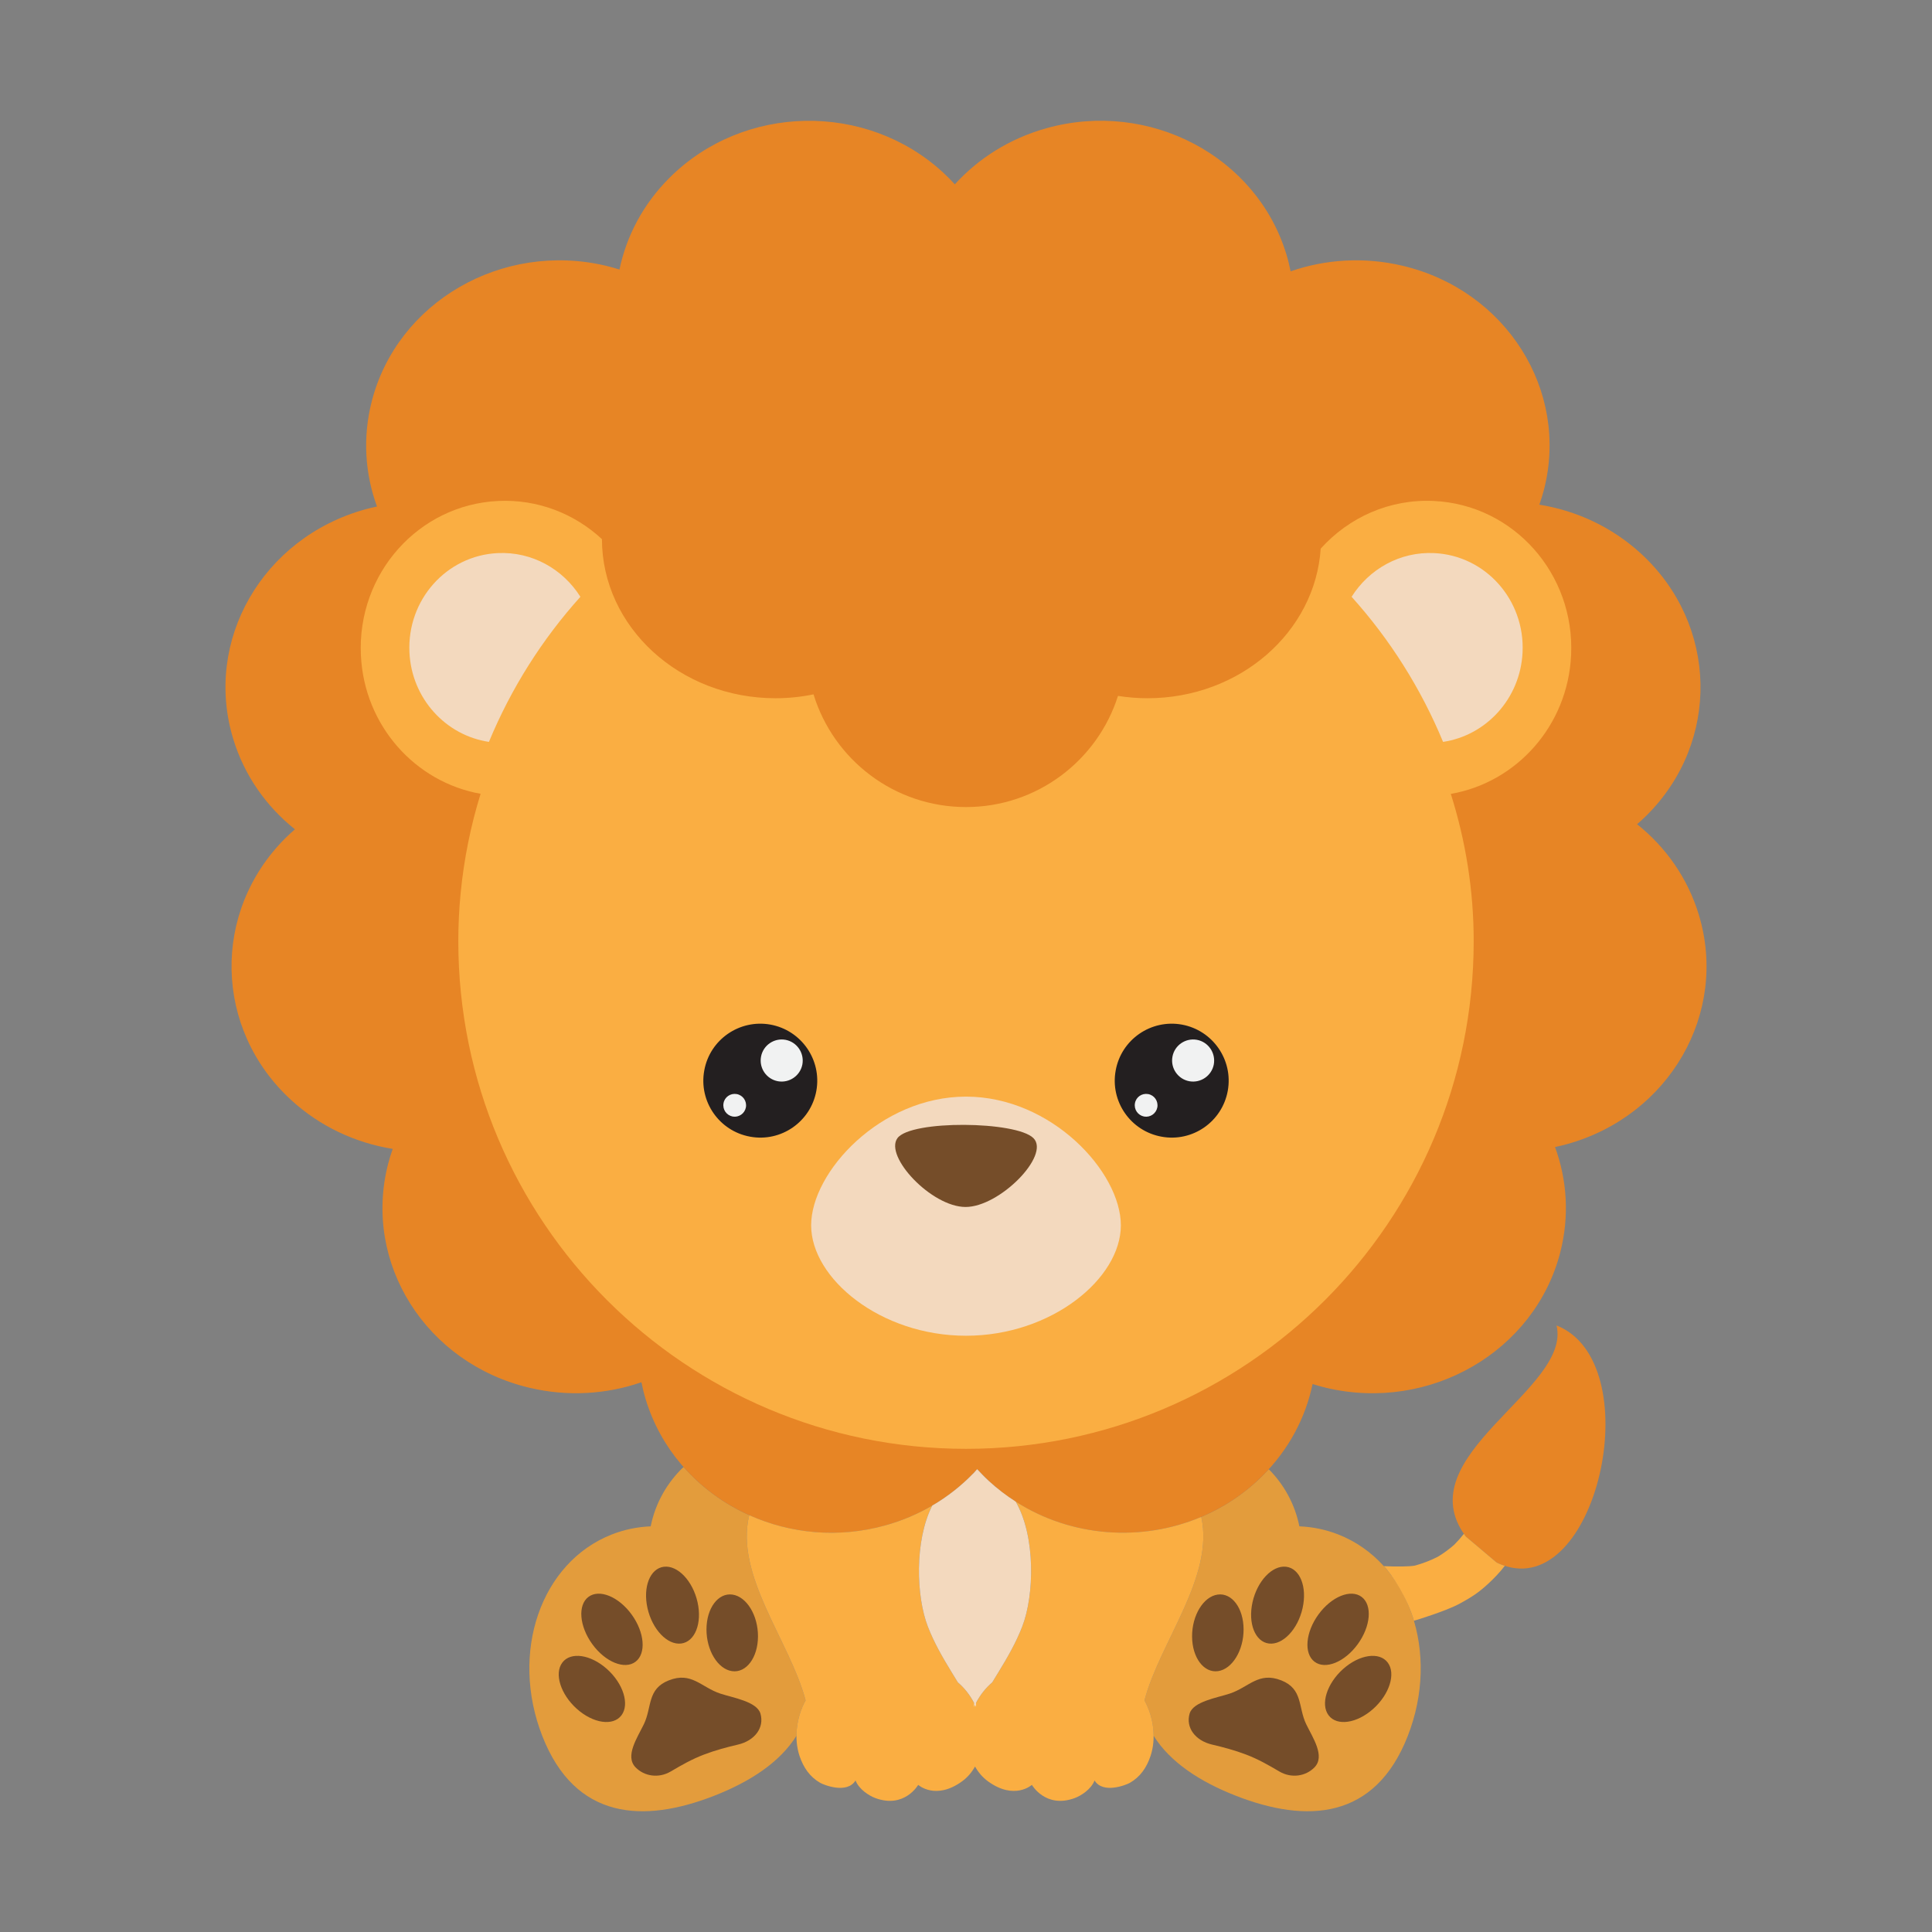 <?xml version="1.0" encoding="utf-8"?>
<!-- Generator: Adobe Illustrator 24.3.0, SVG Export Plug-In . SVG Version: 6.00 Build 0)  -->
<svg version="1.1" id="Layer_1" xmlns="http://www.w3.org/2000/svg" xmlns:xlink="http://www.w3.org/1999/xlink" x="0px" y="0px"
	 viewBox="0 0 576 576" enable-background="new 0 0 576 576" xml:space="preserve">
<rect x="0" y="0" width="576" height="576" fill="#808080" stroke="none"/>
<path fill="#E39C3C" d="M223.375,451.724c-4.4,17.98,12.126,37.549,16.804,55.214c-1.754,3.212-2.704,6.938-2.724,10.554
	c-4.934,7.903-13.81,13.696-24.503,17.88c-21.214,8.301-41.499,7.147-51.256-17.767c-9.756-24.914-0.468-51.84,20.747-60.14
	c3.765-1.473,7.652-2.248,11.554-2.407c1.39-6.924,4.898-13.048,9.796-17.702C209.194,443.479,215.897,448.361,223.375,451.724z
	 M358.143,452.241c3.963,17.838-12.303,37.201-16.936,54.696c1.754,3.212,2.704,6.938,2.724,10.554
	c4.934,7.903,13.81,13.696,24.503,17.88c21.215,8.301,41.499,7.147,51.256-17.767c9.756-24.914,0.468-51.84-20.747-60.14
	c-3.765-1.473-7.652-2.248-11.555-2.407c-1.326-6.601-4.579-12.471-9.123-17.036c-0.607,0.666-1.226,1.325-1.873,1.969
	C371.032,445.337,364.812,449.417,358.143,452.241z"/>
<path fill="#E78525" d="M449.231,467.016c-0.481-0.139-0.964-0.301-1.452-0.486c-0.017-0.006-0.036-0.011-0.053-0.017
	c-0.5-0.191-1.001-0.407-1.508-0.652l-9.231-7.797c-17.814-23.947,31.696-43.851,27.071-62.903
	C491.465,406.001,476.678,474.96,449.231,467.016z M506.481,272.714c-3.323-10.962-9.887-20.179-18.405-26.981
	c0.97-0.843,1.925-1.712,2.847-2.631c22.064-21.988,21.297-56.94-1.675-78.043c-8.677-7.971-19.283-12.824-30.309-14.6
	c0.512-1.454,0.977-2.93,1.367-4.446c7.61-29.604-11.294-59.511-42.207-66.796c-11.472-2.701-22.982-1.903-33.318,1.673
	c-0.339-1.688-0.751-3.375-1.262-5.059c-8.87-29.278-40.857-46.125-71.447-37.629c-11.043,3.066-20.378,9.028-27.402,16.757
	c-1.117-1.225-2.289-2.419-3.541-3.568c-22.967-21.11-59.48-20.392-81.513,1.603c-7.894,7.871-12.85,17.402-14.928,27.361
	c-1.34-0.417-2.697-0.804-4.088-1.132c-30.917-7.288-62.162,10.8-69.761,40.408c-2.774,10.794-2.011,21.619,1.558,31.379
	c-1.185,0.254-2.372,0.531-3.555,0.859c-30.586,8.496-48.193,39.111-39.323,68.392c3.324,10.965,9.889,20.185,18.41,26.985
	c-0.967,0.843-1.92,1.707-2.839,2.624c-22.052,21.994-21.303,56.951,1.678,78.053c8.679,7.975,19.286,12.828,30.316,14.604
	c-0.513,1.455-0.979,2.931-1.369,4.448c-7.619,29.597,11.283,59.504,42.211,66.785c11.465,2.702,22.974,1.906,33.306-1.665
	c0.336,1.686,0.748,3.37,1.258,5.051c8.874,29.286,40.861,46.125,71.443,37.632c11.045-3.065,20.383-9.027,27.409-16.756
	c1.115,1.223,2.282,2.418,3.528,3.563c22.986,21.128,59.476,20.391,81.525-1.595c7.897-7.868,12.852-17.4,14.931-27.358
	c1.341,0.417,2.699,0.805,4.09,1.133c30.918,7.282,62.154-10.807,69.76-40.409c2.772-10.792,2.01-21.62-1.559-31.383
	c1.188-0.255,2.373-0.531,3.559-0.863C497.755,332.618,515.353,302.006,506.481,272.714z"/>
<path fill="#FAAE42" d="M448.649,466.822c-0.78,1.006-1.601,1.977-2.474,2.895c-1.647,1.731-3.41,3.395-5.311,4.848
	c-1.887,1.441-3.934,2.599-6.023,3.72c-3.599,1.932-12.654,4.777-13.301,4.915c-1.799-6.465-6.527-13.856-8.973-16.273
	c3.525,0.168,7.792,0.156,9.31-0.175c2.348-0.649,4.623-1.518,6.791-2.629c1.748-1.047,3.39-2.252,4.915-3.603
	c1.016-1.024,1.971-2.101,2.857-3.236c0.178,0.26,0.354,0.519,0.547,0.78l9.231,7.797c0.507,0.246,1.009,0.461,1.508,0.652
	c0.017,0.006,0.036,0.011,0.053,0.017C448.072,466.641,448.36,466.727,448.649,466.822z M302.851,447.707
	c5.962,10.432,5.524,27.913,1.913,37.229c-0.47,1.213-0.977,2.389-1.514,3.537c-2.153,4.606-4.784,8.767-7.433,13.106
	c-2.206,1.87-3.91,4.19-5.124,6.715c-1.213-2.525-2.918-4.845-5.124-6.715c-2.649-4.34-5.28-8.501-7.433-13.106
	c-0.537-1.148-1.044-2.324-1.514-3.537c-3.479-8.976-4.008-25.528,1.291-36.056c-4.269,2.495-8.945,4.5-13.981,5.898
	c-14.012,3.891-28.313,2.451-40.557-3.054c-4.4,17.98,12.126,37.549,16.804,55.214c-2.775,5.081-3.544,11.451-1.789,16.633
	c1.157,3.418,3.047,6.192,6.173,7.974c0.996,0.568,7.969,3.417,10.502-0.728c1.006,2.661,4.082,4.582,5.911,5.255
	c8.699,3.208,12.769-3.938,12.769-3.938s5.202,4.716,13.148-1.1c1.595-1.168,2.846-2.67,3.801-4.37
	c0.954,1.7,2.206,3.203,3.801,4.37c7.946,5.816,13.148,1.1,13.148,1.1s4.07,7.145,12.769,3.938c1.829-0.673,4.905-2.594,5.911-5.255
	c2.533,4.144,9.506,1.296,10.502,0.728c3.126-1.782,5.016-4.555,6.173-7.974c1.754-5.182,0.986-11.552-1.79-16.633
	c4.633-17.496,20.899-36.859,16.936-54.696C340.385,459.763,319.431,458.304,302.851,447.707z M427.486,149.357
	c-13.252-0.638-25.384,4.935-33.737,14.21c-1.65,24.892-24.138,44.602-51.646,44.602c-2.998,0-5.932-0.247-8.79-0.697
	c-6.099,19.219-24.077,33.141-45.311,33.141c-21.403,0-39.502-14.145-45.458-33.601c-3.648,0.749-7.437,1.157-11.331,1.157
	c-28.546,0-51.698-21.224-51.754-47.44c-8.157-7.556-19.104-11.942-30.943-11.372c-23.775,1.128-42.072,21.716-40.918,45.996
	c0.985,21.001,16.229,37.852,35.689,41.306c-2.921,9.414-4.951,19.317-5.957,29.658c-0.461,4.741-0.691,9.504-0.691,14.267
	c0,83.598,67.767,151.366,151.365,151.366c83.591,0,151.358-67.768,151.358-151.365c0-15.181-2.401-29.932-6.82-43.896
	c19.543-3.385,34.874-20.272,35.862-41.335C469.558,171.073,451.261,150.485,427.486,149.357z"/>
<path fill="#231F20" d="M243.384,325.207c-1.673,9.229-10.521,15.372-19.737,13.679c-9.238-1.664-15.367-10.512-13.684-19.716
	c1.655-9.244,10.51-15.358,19.734-13.7C238.905,307.153,245.046,315.972,243.384,325.207z M352.357,305.47
	c-9.223-1.658-18.079,4.456-19.734,13.7c-1.683,9.204,4.445,18.052,13.684,19.716c9.216,1.693,18.064-4.45,19.736-13.679
	C367.706,315.972,361.566,307.153,352.357,305.47z"/>
<path fill="#F1F2F2" d="M222.382,330.136c-0.342,1.839-2.098,3.068-3.94,2.746c-1.85-0.36-3.075-2.102-2.734-3.976
	c0.323-1.842,2.082-3.049,3.928-2.726C221.504,326.516,222.708,328.282,222.382,330.136z M234.169,310.005
	c-3.402-0.609-6.669,1.65-7.282,5.043c-0.627,3.421,1.644,6.694,5.045,7.31c3.396,0.609,6.67-1.656,7.292-5.047
	C239.826,313.896,237.567,310.627,234.169,310.005z M342.297,326.18c-1.846-0.323-3.606,0.884-3.928,2.726
	c-0.341,1.874,0.884,3.616,2.733,3.976c1.843,0.322,3.6-0.907,3.94-2.746C345.369,328.282,344.164,326.516,342.297,326.18z
	 M356.83,310.005c-3.402-0.609-6.669,1.65-7.282,5.043c-0.626,3.421,1.644,6.694,5.045,7.31c3.396,0.609,6.67-1.656,7.292-5.047
	C362.488,313.896,360.227,310.627,356.83,310.005z"/>
<path fill-rule="evenodd" clip-rule="evenodd" fill="#F3D9BE" d="M294.87,441.585c2.503,2.301,5.174,4.327,7.962,6.11
	c5.976,10.427,5.545,27.918,1.932,37.241c-0.47,1.213-0.977,2.389-1.514,3.537c-2.153,4.606-4.784,8.767-7.433,13.106
	c-2.034,1.725-3.643,3.831-4.834,6.128v1.198c-0.091-0.206-0.192-0.408-0.29-0.611c-0.098,0.203-0.199,0.405-0.29,0.611v-1.198
	c-1.19-2.297-2.799-4.403-4.834-6.128c-2.649-4.34-5.28-8.501-7.433-13.106c-0.537-1.148-1.044-2.324-1.514-3.537
	c-3.48-8.98-4.005-25.537,1.302-36.062c4.53-2.648,8.599-5.85,12.131-9.485c0.118-0.015,1.186-1.359,1.286-1.366
	c0,0,0.86,0.926,1.565,1.653C293.542,440.323,294.192,440.963,294.87,441.585z M148.391,164.899
	c-15.294,0.726-27.063,13.969-26.321,29.587c0.646,13.776,10.828,24.781,23.7,26.698c6.603-15.954,15.856-30.571,27.267-43.258
	C167.843,169.679,158.635,164.406,148.391,164.899z M427.609,164.899c-10.244-0.493-19.452,4.779-24.646,13.027
	c11.411,12.687,20.664,27.304,27.267,43.258c12.872-1.916,23.053-12.922,23.7-26.698
	C454.673,178.868,442.903,165.625,427.609,164.899z M288,326.944c-25.498,0-46.168,22.498-46.168,38.365
	c0,15.867,20.67,32.925,46.168,32.925s46.168-17.058,46.168-32.925C334.168,349.442,313.498,326.944,288,326.944z"/>
<path fill="#754D29" d="M197.937,467.106c4.12-0.492,8.609,4.23,10.024,10.552c1.415,6.32-0.779,11.844-4.898,12.338
	c-4.122,0.495-8.609-4.231-10.024-10.55C191.625,473.125,193.814,467.603,197.937,467.106z M218.358,475.405
	c-4.242-0.599-7.702,4.027-7.731,10.331c-0.029,6.301,3.385,11.895,7.626,12.491c4.24,0.599,7.701-4.027,7.729-10.327
	C226.013,481.596,222.601,476.003,218.358,475.405z M175.428,476.1c-3.233,2.446-2.712,8.754,1.166,14.091
	c3.878,5.336,9.645,7.678,12.879,5.235c3.236-2.445,2.712-8.754-1.165-14.09C184.428,476,178.666,473.656,175.428,476.1z
	 M167.66,495.662c-2.481,3.284-0.544,9.467,4.322,13.814c4.863,4.346,10.816,5.21,13.294,1.927
	c2.481-3.282,0.546-9.467-4.319-13.812C176.092,493.243,170.138,492.378,167.66,495.662z M214.731,504.916
	c-5.74-1.913-8.547-6.62-15.361-3.927c-6.471,2.557-4.977,8.005-7.393,13.022c-1.931,4.011-5.771,9.555-2.478,12.915
	c2.569,2.621,6.816,3.371,10.497,1.201c3.227-1.903,6.253-3.636,9.852-5.012c3.392-1.297,6.851-2.213,10.186-2.994
	c4.937-1.157,7.903-4.997,6.686-9.223C225.679,507.275,218.469,506.162,214.731,504.916z M383.45,467.106
	c-4.12-0.492-8.609,4.23-10.024,10.552c-1.415,6.32,0.779,11.844,4.898,12.338c4.122,0.495,8.609-4.231,10.024-10.55
	C389.762,473.125,387.573,467.603,383.45,467.106z M355.404,487.899c0.029,6.3,3.489,10.926,7.729,10.327
	c4.242-0.596,7.655-6.19,7.626-12.491c-0.029-6.303-3.488-10.93-7.731-10.331C358.786,476.003,355.374,481.596,355.404,487.899z
	 M393.079,481.336c-3.877,5.336-4.402,11.645-1.165,14.09c3.234,2.444,9.001,0.101,12.879-5.235
	c3.878-5.337,4.399-11.645,1.166-14.091C402.721,473.656,396.959,476,393.079,481.336z M400.43,497.591
	c-4.864,4.345-6.8,10.53-4.319,13.812c2.478,3.283,8.432,2.419,13.294-1.927c4.866-4.347,6.802-10.53,4.322-13.814
	C411.249,492.378,405.296,493.243,400.43,497.591z M354.666,510.897c-1.217,4.225,1.749,8.066,6.686,9.223
	c3.336,0.781,6.794,1.697,10.186,2.994c3.6,1.375,6.625,3.109,9.852,5.012c3.681,2.17,7.928,1.419,10.497-1.201
	c3.293-3.359-0.547-8.904-2.478-12.915c-2.416-5.017-0.922-10.465-7.393-13.022c-6.813-2.692-9.621,2.014-15.361,3.927
	C362.918,506.162,355.709,507.275,354.666,510.897z M267.557,339.33c-3.964,5.454,10.143,20.485,20.287,20.514
	c10.134,0.046,25.345-15.385,20.272-20.514C303.046,334.195,271.534,333.886,267.557,339.33z"/>
</svg>
